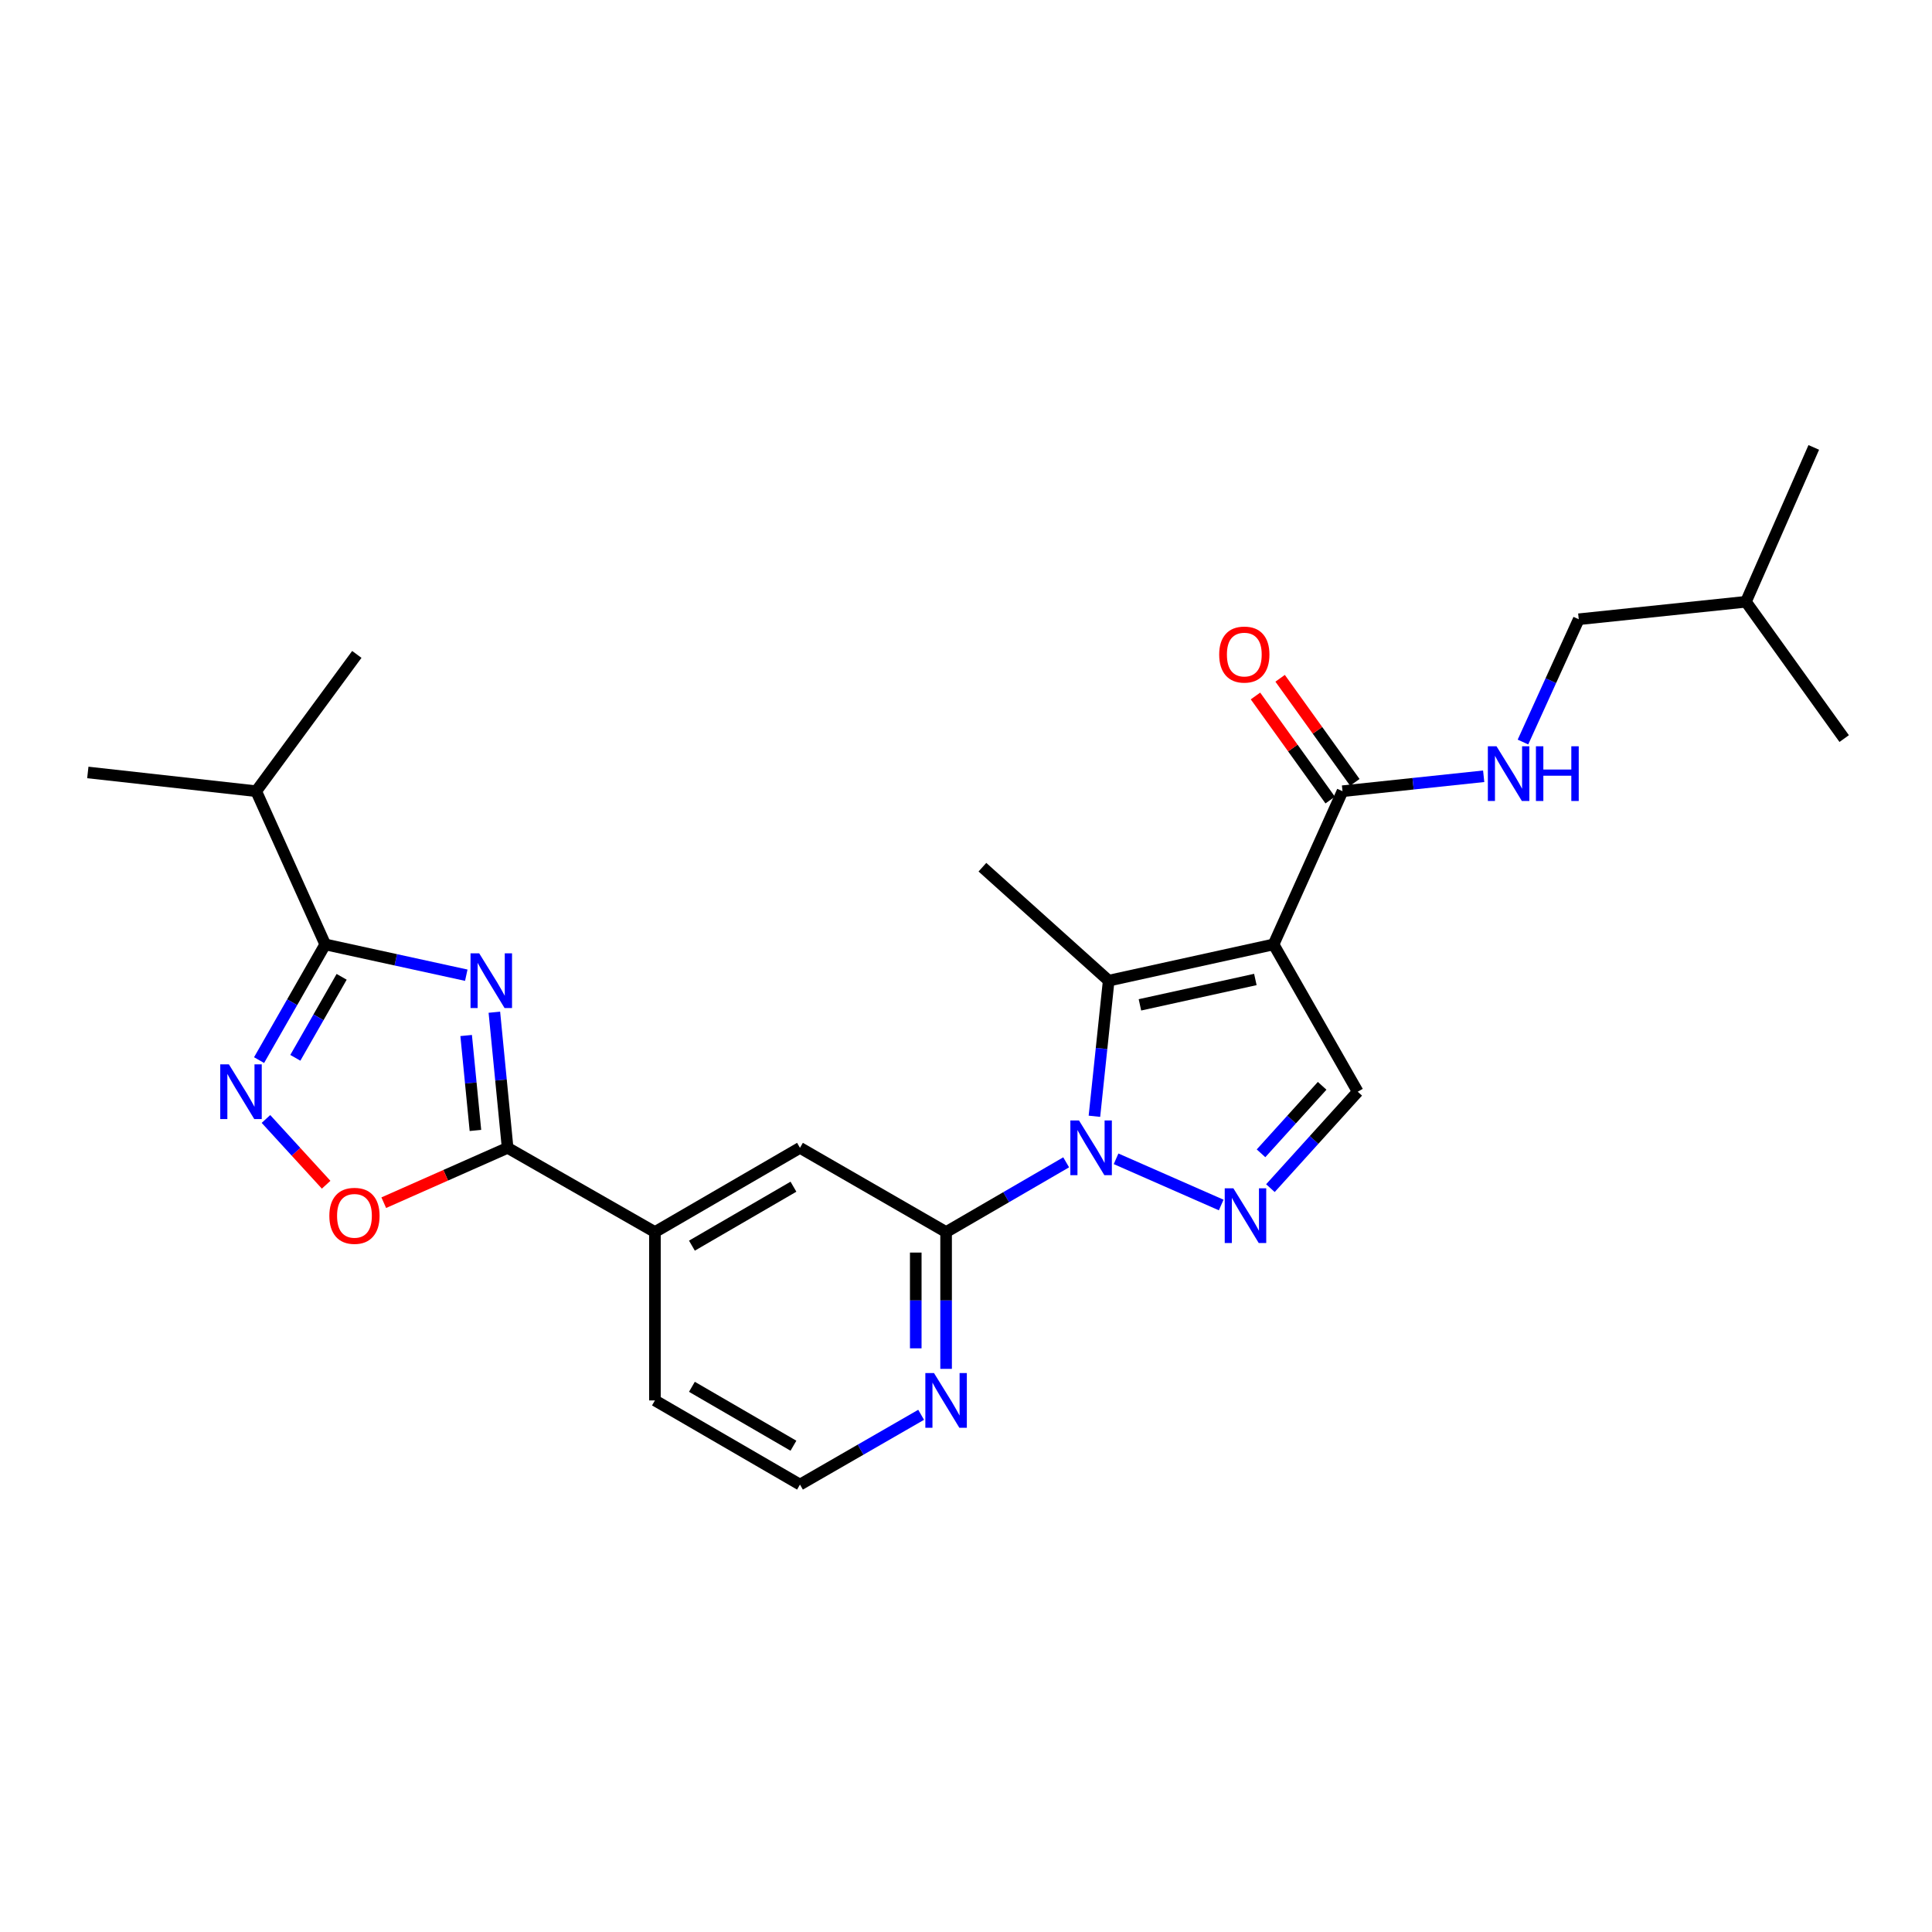 <?xml version='1.0' encoding='iso-8859-1'?>
<svg version='1.1' baseProfile='full'
              xmlns='http://www.w3.org/2000/svg'
                      xmlns:rdkit='http://www.rdkit.org/xml'
                      xmlns:xlink='http://www.w3.org/1999/xlink'
                  xml:space='preserve'
width='1000px' height='1000px' viewBox='0 0 1000 1000'>
<!-- END OF HEADER -->
<rect style='opacity:1.0;fill:#FFFFFF;stroke:none' width='1000' height='1000' x='0' y='0'> </rect>
<path class='bond-2' d='M 566.472,577.782 L 570.162,542.686' style='fill:none;fill-rule:evenodd;stroke:#0000FF;stroke-width:6px;stroke-linecap:butt;stroke-linejoin:miter;stroke-opacity:1' />
<path class='bond-2' d='M 570.162,542.686 L 573.853,507.589' style='fill:none;fill-rule:evenodd;stroke:#000000;stroke-width:6px;stroke-linecap:butt;stroke-linejoin:miter;stroke-opacity:1' />
<path class='bond-3' d='M 577.676,599.796 L 632.092,623.707' style='fill:none;fill-rule:evenodd;stroke:#0000FF;stroke-width:6px;stroke-linecap:butt;stroke-linejoin:miter;stroke-opacity:1' />
<path class='bond-7' d='M 551.844,601.615 L 520.771,619.662' style='fill:none;fill-rule:evenodd;stroke:#0000FF;stroke-width:6px;stroke-linecap:butt;stroke-linejoin:miter;stroke-opacity:1' />
<path class='bond-7' d='M 520.771,619.662 L 489.698,637.709' style='fill:none;fill-rule:evenodd;stroke:#000000;stroke-width:6px;stroke-linecap:butt;stroke-linejoin:miter;stroke-opacity:1' />
<path class='bond-0' d='M 659.203,488.825 L 573.853,507.589' style='fill:none;fill-rule:evenodd;stroke:#000000;stroke-width:6px;stroke-linecap:butt;stroke-linejoin:miter;stroke-opacity:1' />
<path class='bond-0' d='M 649.772,506.976 L 590.027,520.111' style='fill:none;fill-rule:evenodd;stroke:#000000;stroke-width:6px;stroke-linecap:butt;stroke-linejoin:miter;stroke-opacity:1' />
<path class='bond-10' d='M 659.203,488.825 L 694.882,409.529' style='fill:none;fill-rule:evenodd;stroke:#000000;stroke-width:6px;stroke-linecap:butt;stroke-linejoin:miter;stroke-opacity:1' />
<path class='bond-26' d='M 659.203,488.825 L 702.76,565.068' style='fill:none;fill-rule:evenodd;stroke:#000000;stroke-width:6px;stroke-linecap:butt;stroke-linejoin:miter;stroke-opacity:1' />
<path class='bond-1' d='M 255.881,523.923 L 259.31,559.02' style='fill:none;fill-rule:evenodd;stroke:#0000FF;stroke-width:6px;stroke-linecap:butt;stroke-linejoin:miter;stroke-opacity:1' />
<path class='bond-1' d='M 259.31,559.02 L 262.739,594.118' style='fill:none;fill-rule:evenodd;stroke:#000000;stroke-width:6px;stroke-linecap:butt;stroke-linejoin:miter;stroke-opacity:1' />
<path class='bond-1' d='M 241.282,535.979 L 243.682,560.547' style='fill:none;fill-rule:evenodd;stroke:#0000FF;stroke-width:6px;stroke-linecap:butt;stroke-linejoin:miter;stroke-opacity:1' />
<path class='bond-1' d='M 243.682,560.547 L 246.082,585.115' style='fill:none;fill-rule:evenodd;stroke:#000000;stroke-width:6px;stroke-linecap:butt;stroke-linejoin:miter;stroke-opacity:1' />
<path class='bond-5' d='M 241.347,504.764 L 204.844,496.795' style='fill:none;fill-rule:evenodd;stroke:#0000FF;stroke-width:6px;stroke-linecap:butt;stroke-linejoin:miter;stroke-opacity:1' />
<path class='bond-5' d='M 204.844,496.795 L 168.342,488.825' style='fill:none;fill-rule:evenodd;stroke:#000000;stroke-width:6px;stroke-linecap:butt;stroke-linejoin:miter;stroke-opacity:1' />
<path class='bond-17' d='M 573.853,507.589 L 508.497,448.863' style='fill:none;fill-rule:evenodd;stroke:#000000;stroke-width:6px;stroke-linecap:butt;stroke-linejoin:miter;stroke-opacity:1' />
<path class='bond-8' d='M 657.565,614.979 L 680.163,590.024' style='fill:none;fill-rule:evenodd;stroke:#0000FF;stroke-width:6px;stroke-linecap:butt;stroke-linejoin:miter;stroke-opacity:1' />
<path class='bond-8' d='M 680.163,590.024 L 702.76,565.068' style='fill:none;fill-rule:evenodd;stroke:#000000;stroke-width:6px;stroke-linecap:butt;stroke-linejoin:miter;stroke-opacity:1' />
<path class='bond-8' d='M 652.705,596.953 L 668.523,579.484' style='fill:none;fill-rule:evenodd;stroke:#0000FF;stroke-width:6px;stroke-linecap:butt;stroke-linejoin:miter;stroke-opacity:1' />
<path class='bond-8' d='M 668.523,579.484 L 684.341,562.015' style='fill:none;fill-rule:evenodd;stroke:#000000;stroke-width:6px;stroke-linecap:butt;stroke-linejoin:miter;stroke-opacity:1' />
<path class='bond-4' d='M 262.739,594.118 L 338.991,637.709' style='fill:none;fill-rule:evenodd;stroke:#000000;stroke-width:6px;stroke-linecap:butt;stroke-linejoin:miter;stroke-opacity:1' />
<path class='bond-9' d='M 262.739,594.118 L 230.688,608.314' style='fill:none;fill-rule:evenodd;stroke:#000000;stroke-width:6px;stroke-linecap:butt;stroke-linejoin:miter;stroke-opacity:1' />
<path class='bond-9' d='M 230.688,608.314 L 198.636,622.511' style='fill:none;fill-rule:evenodd;stroke:#FF0000;stroke-width:6px;stroke-linecap:butt;stroke-linejoin:miter;stroke-opacity:1' />
<path class='bond-16' d='M 168.342,488.825 L 132.611,409.529' style='fill:none;fill-rule:evenodd;stroke:#000000;stroke-width:6px;stroke-linecap:butt;stroke-linejoin:miter;stroke-opacity:1' />
<path class='bond-28' d='M 168.342,488.825 L 151.219,518.769' style='fill:none;fill-rule:evenodd;stroke:#000000;stroke-width:6px;stroke-linecap:butt;stroke-linejoin:miter;stroke-opacity:1' />
<path class='bond-28' d='M 151.219,518.769 L 134.095,548.713' style='fill:none;fill-rule:evenodd;stroke:#0000FF;stroke-width:6px;stroke-linecap:butt;stroke-linejoin:miter;stroke-opacity:1' />
<path class='bond-28' d='M 176.836,505.603 L 164.85,526.564' style='fill:none;fill-rule:evenodd;stroke:#000000;stroke-width:6px;stroke-linecap:butt;stroke-linejoin:miter;stroke-opacity:1' />
<path class='bond-28' d='M 164.85,526.564 L 152.863,547.524' style='fill:none;fill-rule:evenodd;stroke:#0000FF;stroke-width:6px;stroke-linecap:butt;stroke-linejoin:miter;stroke-opacity:1' />
<path class='bond-6' d='M 137.657,579.178 L 153.233,596.196' style='fill:none;fill-rule:evenodd;stroke:#0000FF;stroke-width:6px;stroke-linecap:butt;stroke-linejoin:miter;stroke-opacity:1' />
<path class='bond-6' d='M 153.233,596.196 L 168.809,613.213' style='fill:none;fill-rule:evenodd;stroke:#FF0000;stroke-width:6px;stroke-linecap:butt;stroke-linejoin:miter;stroke-opacity:1' />
<path class='bond-12' d='M 489.698,637.709 L 414.065,594.118' style='fill:none;fill-rule:evenodd;stroke:#000000;stroke-width:6px;stroke-linecap:butt;stroke-linejoin:miter;stroke-opacity:1' />
<path class='bond-13' d='M 489.698,637.709 L 489.698,673.113' style='fill:none;fill-rule:evenodd;stroke:#000000;stroke-width:6px;stroke-linecap:butt;stroke-linejoin:miter;stroke-opacity:1' />
<path class='bond-13' d='M 489.698,673.113 L 489.698,708.518' style='fill:none;fill-rule:evenodd;stroke:#0000FF;stroke-width:6px;stroke-linecap:butt;stroke-linejoin:miter;stroke-opacity:1' />
<path class='bond-13' d='M 473.995,648.33 L 473.995,673.113' style='fill:none;fill-rule:evenodd;stroke:#000000;stroke-width:6px;stroke-linecap:butt;stroke-linejoin:miter;stroke-opacity:1' />
<path class='bond-13' d='M 473.995,673.113 L 473.995,697.896' style='fill:none;fill-rule:evenodd;stroke:#0000FF;stroke-width:6px;stroke-linecap:butt;stroke-linejoin:miter;stroke-opacity:1' />
<path class='bond-14' d='M 694.882,409.529 L 731.417,405.662' style='fill:none;fill-rule:evenodd;stroke:#000000;stroke-width:6px;stroke-linecap:butt;stroke-linejoin:miter;stroke-opacity:1' />
<path class='bond-14' d='M 731.417,405.662 L 767.951,401.796' style='fill:none;fill-rule:evenodd;stroke:#0000FF;stroke-width:6px;stroke-linecap:butt;stroke-linejoin:miter;stroke-opacity:1' />
<path class='bond-15' d='M 701.26,404.95 L 681.925,378.016' style='fill:none;fill-rule:evenodd;stroke:#000000;stroke-width:6px;stroke-linecap:butt;stroke-linejoin:miter;stroke-opacity:1' />
<path class='bond-15' d='M 681.925,378.016 L 662.589,351.081' style='fill:none;fill-rule:evenodd;stroke:#FF0000;stroke-width:6px;stroke-linecap:butt;stroke-linejoin:miter;stroke-opacity:1' />
<path class='bond-15' d='M 688.505,414.107 L 669.169,387.173' style='fill:none;fill-rule:evenodd;stroke:#000000;stroke-width:6px;stroke-linecap:butt;stroke-linejoin:miter;stroke-opacity:1' />
<path class='bond-15' d='M 669.169,387.173 L 649.833,360.238' style='fill:none;fill-rule:evenodd;stroke:#FF0000;stroke-width:6px;stroke-linecap:butt;stroke-linejoin:miter;stroke-opacity:1' />
<path class='bond-11' d='M 338.991,637.709 L 414.065,594.118' style='fill:none;fill-rule:evenodd;stroke:#000000;stroke-width:6px;stroke-linecap:butt;stroke-linejoin:miter;stroke-opacity:1' />
<path class='bond-11' d='M 358.137,644.749 L 410.689,614.235' style='fill:none;fill-rule:evenodd;stroke:#000000;stroke-width:6px;stroke-linecap:butt;stroke-linejoin:miter;stroke-opacity:1' />
<path class='bond-27' d='M 338.991,637.709 L 338.991,724.856' style='fill:none;fill-rule:evenodd;stroke:#000000;stroke-width:6px;stroke-linecap:butt;stroke-linejoin:miter;stroke-opacity:1' />
<path class='bond-19' d='M 476.776,732.3 L 445.42,750.36' style='fill:none;fill-rule:evenodd;stroke:#0000FF;stroke-width:6px;stroke-linecap:butt;stroke-linejoin:miter;stroke-opacity:1' />
<path class='bond-19' d='M 445.42,750.36 L 414.065,768.421' style='fill:none;fill-rule:evenodd;stroke:#000000;stroke-width:6px;stroke-linecap:butt;stroke-linejoin:miter;stroke-opacity:1' />
<path class='bond-18' d='M 788.283,384.076 L 802.721,352.3' style='fill:none;fill-rule:evenodd;stroke:#0000FF;stroke-width:6px;stroke-linecap:butt;stroke-linejoin:miter;stroke-opacity:1' />
<path class='bond-18' d='M 802.721,352.3 L 817.159,320.523' style='fill:none;fill-rule:evenodd;stroke:#000000;stroke-width:6px;stroke-linecap:butt;stroke-linejoin:miter;stroke-opacity:1' />
<path class='bond-22' d='M 132.611,409.529 L 184.69,338.72' style='fill:none;fill-rule:evenodd;stroke:#000000;stroke-width:6px;stroke-linecap:butt;stroke-linejoin:miter;stroke-opacity:1' />
<path class='bond-23' d='M 132.611,409.529 L 45.455,399.82' style='fill:none;fill-rule:evenodd;stroke:#000000;stroke-width:6px;stroke-linecap:butt;stroke-linejoin:miter;stroke-opacity:1' />
<path class='bond-21' d='M 817.159,320.523 L 903.696,311.477' style='fill:none;fill-rule:evenodd;stroke:#000000;stroke-width:6px;stroke-linecap:butt;stroke-linejoin:miter;stroke-opacity:1' />
<path class='bond-20' d='M 414.065,768.421 L 338.991,724.856' style='fill:none;fill-rule:evenodd;stroke:#000000;stroke-width:6px;stroke-linecap:butt;stroke-linejoin:miter;stroke-opacity:1' />
<path class='bond-20' d='M 410.685,748.305 L 358.133,717.81' style='fill:none;fill-rule:evenodd;stroke:#000000;stroke-width:6px;stroke-linecap:butt;stroke-linejoin:miter;stroke-opacity:1' />
<path class='bond-24' d='M 903.696,311.477 L 954.545,382.285' style='fill:none;fill-rule:evenodd;stroke:#000000;stroke-width:6px;stroke-linecap:butt;stroke-linejoin:miter;stroke-opacity:1' />
<path class='bond-25' d='M 903.696,311.477 L 938.808,231.579' style='fill:none;fill-rule:evenodd;stroke:#000000;stroke-width:6px;stroke-linecap:butt;stroke-linejoin:miter;stroke-opacity:1' />
<path  class='atom-0' d='M 558.494 579.958
L 567.774 594.958
Q 568.694 596.438, 570.174 599.118
Q 571.654 601.798, 571.734 601.958
L 571.734 579.958
L 575.494 579.958
L 575.494 608.278
L 571.614 608.278
L 561.654 591.878
Q 560.494 589.958, 559.254 587.758
Q 558.054 585.558, 557.694 584.878
L 557.694 608.278
L 554.014 608.278
L 554.014 579.958
L 558.494 579.958
' fill='#0000FF'/>
<path  class='atom-2' d='M 248.026 493.429
L 257.306 508.429
Q 258.226 509.909, 259.706 512.589
Q 261.186 515.269, 261.266 515.429
L 261.266 493.429
L 265.026 493.429
L 265.026 521.749
L 261.146 521.749
L 251.186 505.349
Q 250.026 503.429, 248.786 501.229
Q 247.586 499.029, 247.226 498.349
L 247.226 521.749
L 243.546 521.749
L 243.546 493.429
L 248.026 493.429
' fill='#0000FF'/>
<path  class='atom-4' d='M 638.401 615.07
L 647.681 630.07
Q 648.601 631.55, 650.081 634.23
Q 651.561 636.91, 651.641 637.07
L 651.641 615.07
L 655.401 615.07
L 655.401 643.39
L 651.521 643.39
L 641.561 626.99
Q 640.401 625.07, 639.161 622.87
Q 637.961 620.67, 637.601 619.99
L 637.601 643.39
L 633.921 643.39
L 633.921 615.07
L 638.401 615.07
' fill='#0000FF'/>
<path  class='atom-7' d='M 118.482 550.908
L 127.762 565.908
Q 128.682 567.388, 130.162 570.068
Q 131.642 572.748, 131.722 572.908
L 131.722 550.908
L 135.482 550.908
L 135.482 579.228
L 131.602 579.228
L 121.642 562.828
Q 120.482 560.908, 119.242 558.708
Q 118.042 556.508, 117.682 555.828
L 117.682 579.228
L 114.002 579.228
L 114.002 550.908
L 118.482 550.908
' fill='#0000FF'/>
<path  class='atom-10' d='M 170.469 629.31
Q 170.469 622.51, 173.829 618.71
Q 177.189 614.91, 183.469 614.91
Q 189.749 614.91, 193.109 618.71
Q 196.469 622.51, 196.469 629.31
Q 196.469 636.19, 193.069 640.11
Q 189.669 643.99, 183.469 643.99
Q 177.229 643.99, 173.829 640.11
Q 170.469 636.23, 170.469 629.31
M 183.469 640.79
Q 187.789 640.79, 190.109 637.91
Q 192.469 634.99, 192.469 629.31
Q 192.469 623.75, 190.109 620.95
Q 187.789 618.11, 183.469 618.11
Q 179.149 618.11, 176.789 620.91
Q 174.469 623.71, 174.469 629.31
Q 174.469 635.03, 176.789 637.91
Q 179.149 640.79, 183.469 640.79
' fill='#FF0000'/>
<path  class='atom-14' d='M 483.438 710.696
L 492.718 725.696
Q 493.638 727.176, 495.118 729.856
Q 496.598 732.536, 496.678 732.696
L 496.678 710.696
L 500.438 710.696
L 500.438 739.016
L 496.558 739.016
L 486.598 722.616
Q 485.438 720.696, 484.198 718.496
Q 482.998 716.296, 482.638 715.616
L 482.638 739.016
L 478.958 739.016
L 478.958 710.696
L 483.438 710.696
' fill='#0000FF'/>
<path  class='atom-15' d='M 774.592 386.27
L 783.872 401.27
Q 784.792 402.75, 786.272 405.43
Q 787.752 408.11, 787.832 408.27
L 787.832 386.27
L 791.592 386.27
L 791.592 414.59
L 787.712 414.59
L 777.752 398.19
Q 776.592 396.27, 775.352 394.07
Q 774.152 391.87, 773.792 391.19
L 773.792 414.59
L 770.112 414.59
L 770.112 386.27
L 774.592 386.27
' fill='#0000FF'/>
<path  class='atom-15' d='M 794.992 386.27
L 798.832 386.27
L 798.832 398.31
L 813.312 398.31
L 813.312 386.27
L 817.152 386.27
L 817.152 414.59
L 813.312 414.59
L 813.312 401.51
L 798.832 401.51
L 798.832 414.59
L 794.992 414.59
L 794.992 386.27
' fill='#0000FF'/>
<path  class='atom-16' d='M 631.051 338.8
Q 631.051 332, 634.411 328.2
Q 637.771 324.4, 644.051 324.4
Q 650.331 324.4, 653.691 328.2
Q 657.051 332, 657.051 338.8
Q 657.051 345.68, 653.651 349.6
Q 650.251 353.48, 644.051 353.48
Q 637.811 353.48, 634.411 349.6
Q 631.051 345.72, 631.051 338.8
M 644.051 350.28
Q 648.371 350.28, 650.691 347.4
Q 653.051 344.48, 653.051 338.8
Q 653.051 333.24, 650.691 330.44
Q 648.371 327.6, 644.051 327.6
Q 639.731 327.6, 637.371 330.4
Q 635.051 333.2, 635.051 338.8
Q 635.051 344.52, 637.371 347.4
Q 639.731 350.28, 644.051 350.28
' fill='#FF0000'/>
</svg>
